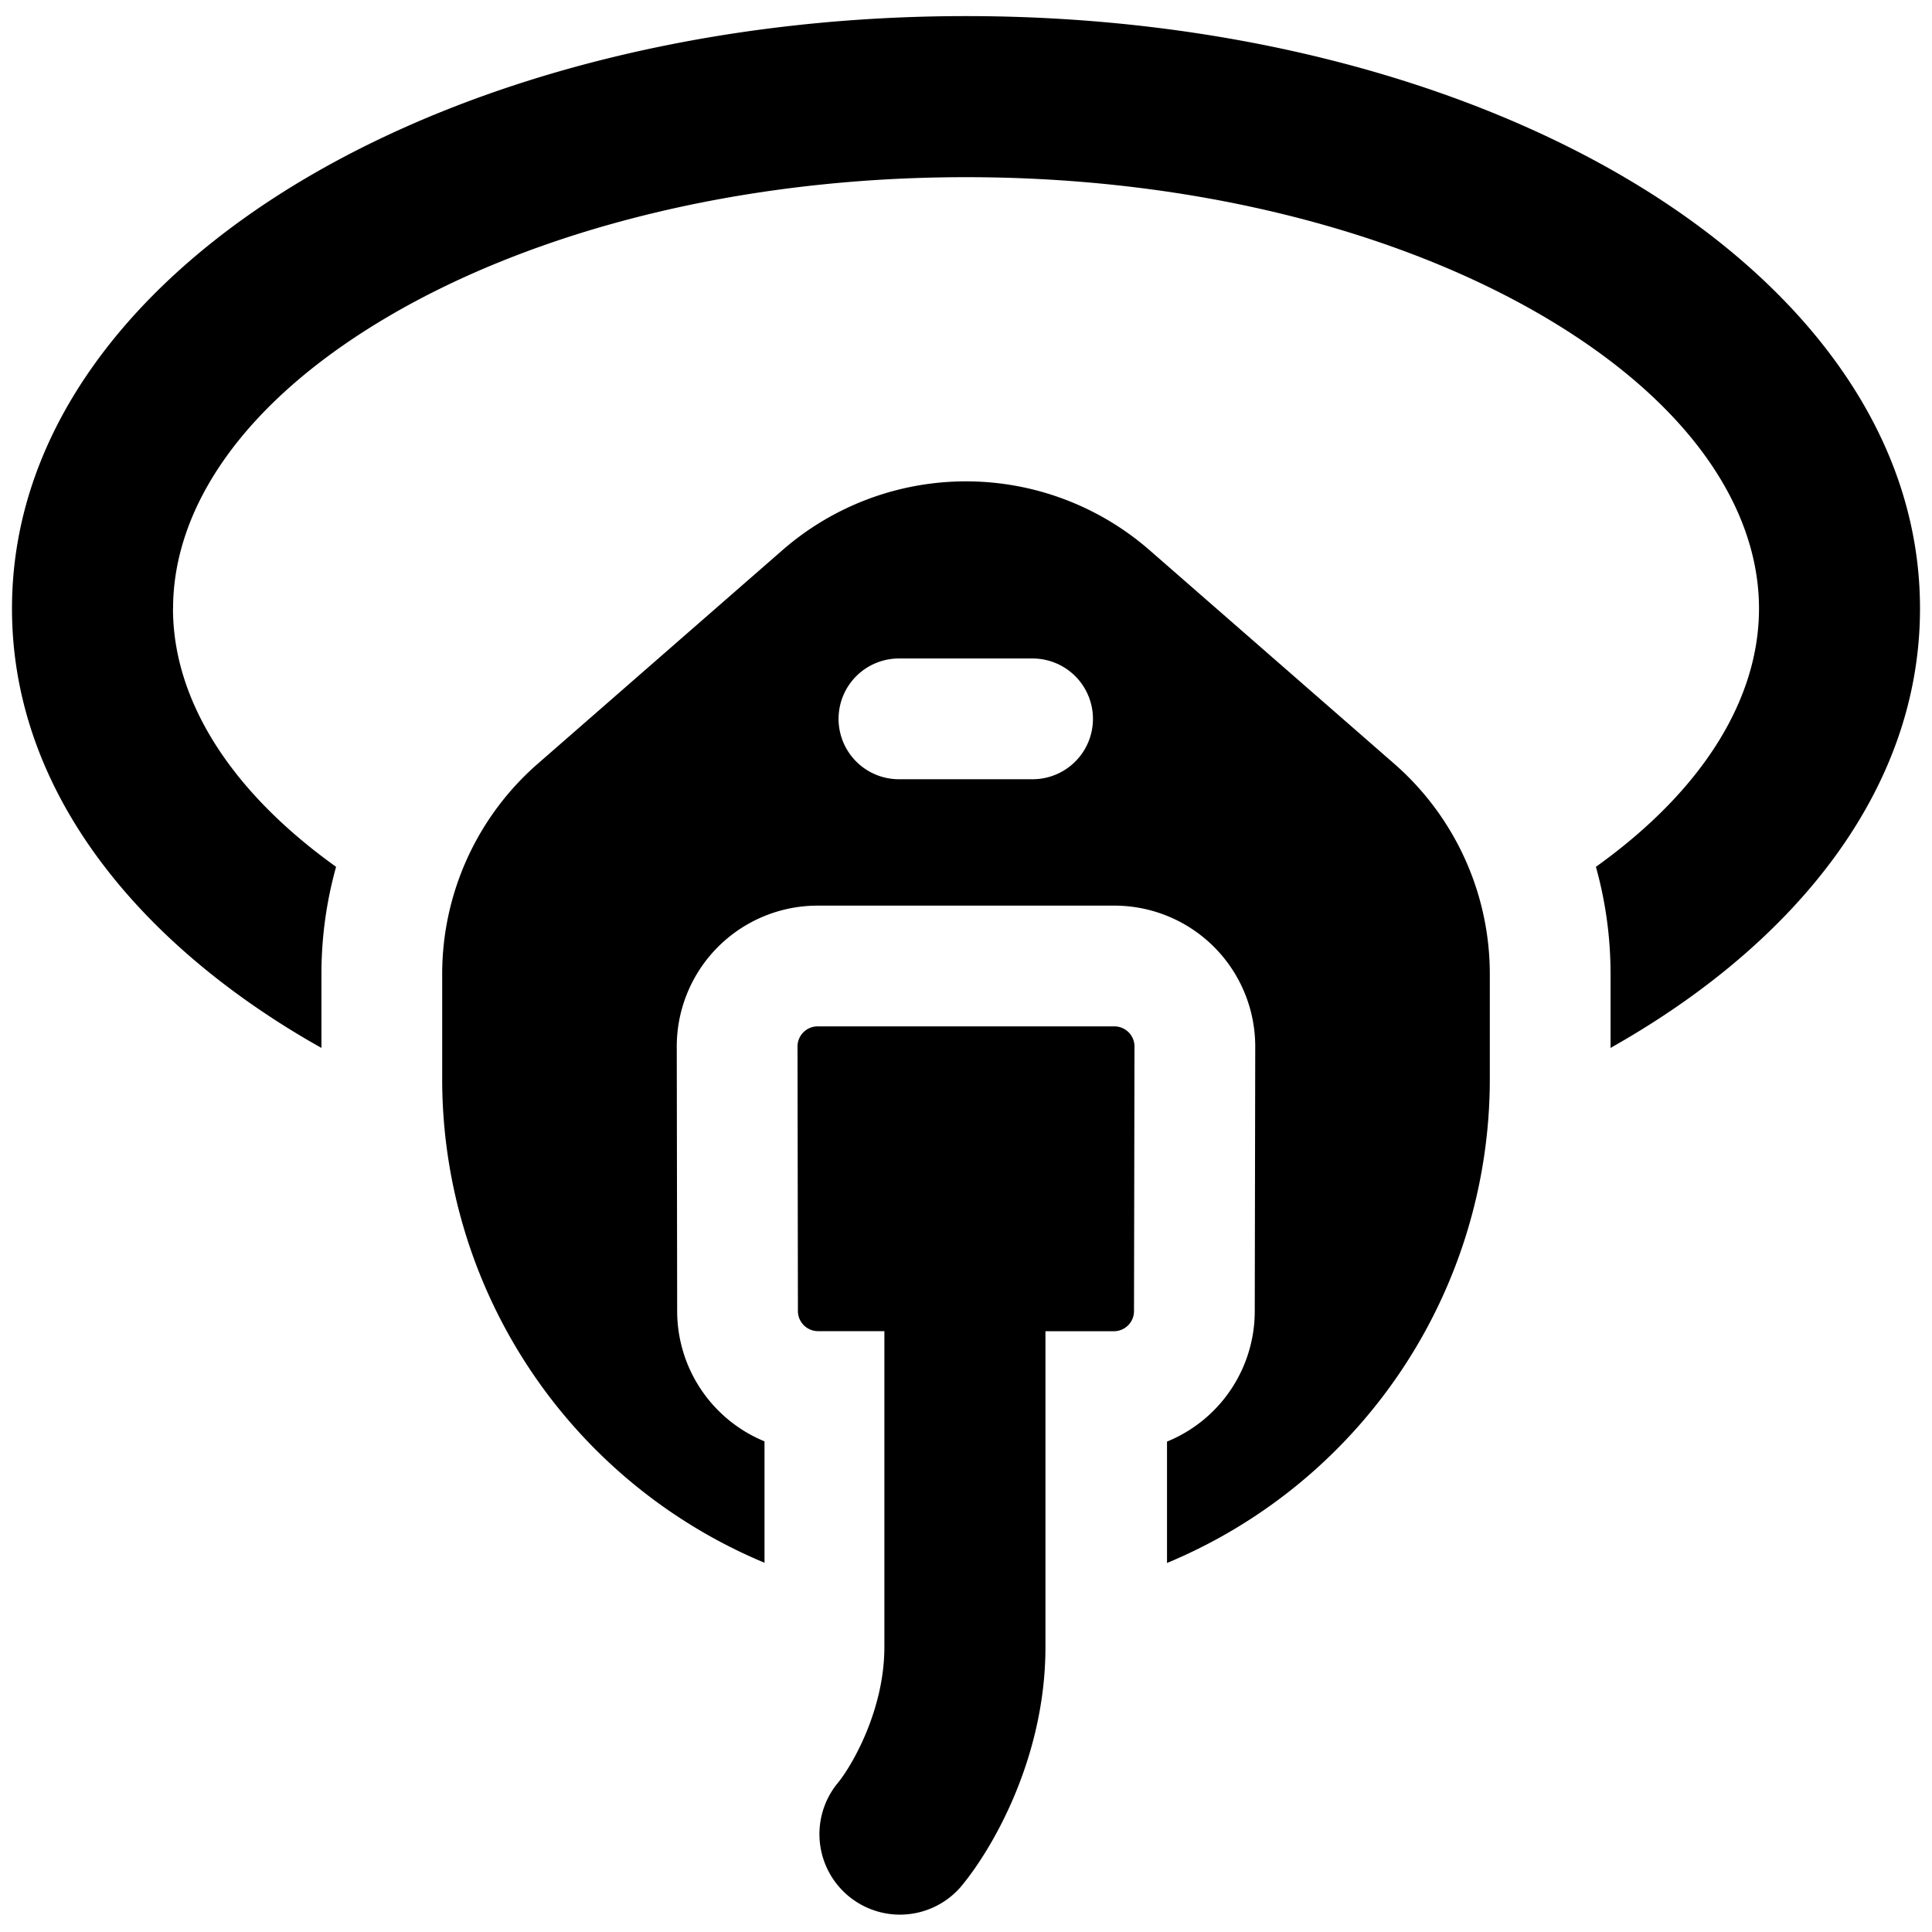 <svg xmlns="http://www.w3.org/2000/svg" fill="none" viewBox="0 0 24 24"><path fill="#000000" fill-rule="evenodd" d="M2.15 7.56c0 -1.255 0.874 -2.574 2.683 -3.634C6.618 2.88 9.15 2.201 12 2.201c2.85 0 5.382 0.679 7.167 1.725 1.809 1.06 2.684 2.379 2.684 3.634 0 1.092 -0.662 2.232 -2.026 3.208 0.12 0.43 0.182 0.877 0.182 1.332v0.918l0.171 -0.099c2.119 -1.241 3.673 -3.102 3.673 -5.36 0 -2.256 -1.554 -4.117 -3.673 -5.358C18.036 0.945 15.142 0.2 12 0.2c-3.142 0 -6.036 0.744 -8.178 2C1.703 3.442 0.149 5.303 0.149 7.56s1.554 4.118 3.673 5.36l0.171 0.098V12.1c0 -0.455 0.062 -0.902 0.182 -1.332 -1.363 -0.976 -2.026 -2.116 -2.026 -3.208Zm16.357 5.845a6.51 6.51 0 0 1 -4.01 6.011v-1.508a1.75 1.75 0 0 0 1.09 -1.62l0.006 -3.285a1.75 1.75 0 0 0 -1.75 -1.753h-3.686a1.75 1.75 0 0 0 -1.75 1.753l0.005 3.286a1.75 1.75 0 0 0 1.085 1.616v1.508a6.509 6.509 0 0 1 -4.004 -6.008V12.1c0 -1.002 0.433 -1.955 1.188 -2.613l3.038 -2.652a3.469 3.469 0 0 1 4.562 0l3.038 2.652a3.469 3.469 0 0 1 1.188 2.613v1.305Zm-7.34 -5.225a0.75 0.75 0 1 0 0 1.5h1.66a0.75 0.75 0 0 0 0 -1.5h-1.66Zm2.676 4.57a0.25 0.25 0 0 1 0.25 0.25l-0.006 3.287a0.25 0.25 0 0 1 -0.25 0.25h-0.85v3.923c0 1.394 -0.676 2.535 -1.057 2.985a1 1 0 0 1 -1.527 -1.291c0.165 -0.196 0.583 -0.895 0.583 -1.694v-3.924h-0.824a0.25 0.25 0 0 1 -0.25 -0.25L9.907 13a0.25 0.25 0 0 1 0.25 -0.25h3.686Z" clip-rule="evenodd" stroke-width="1"></path></svg>